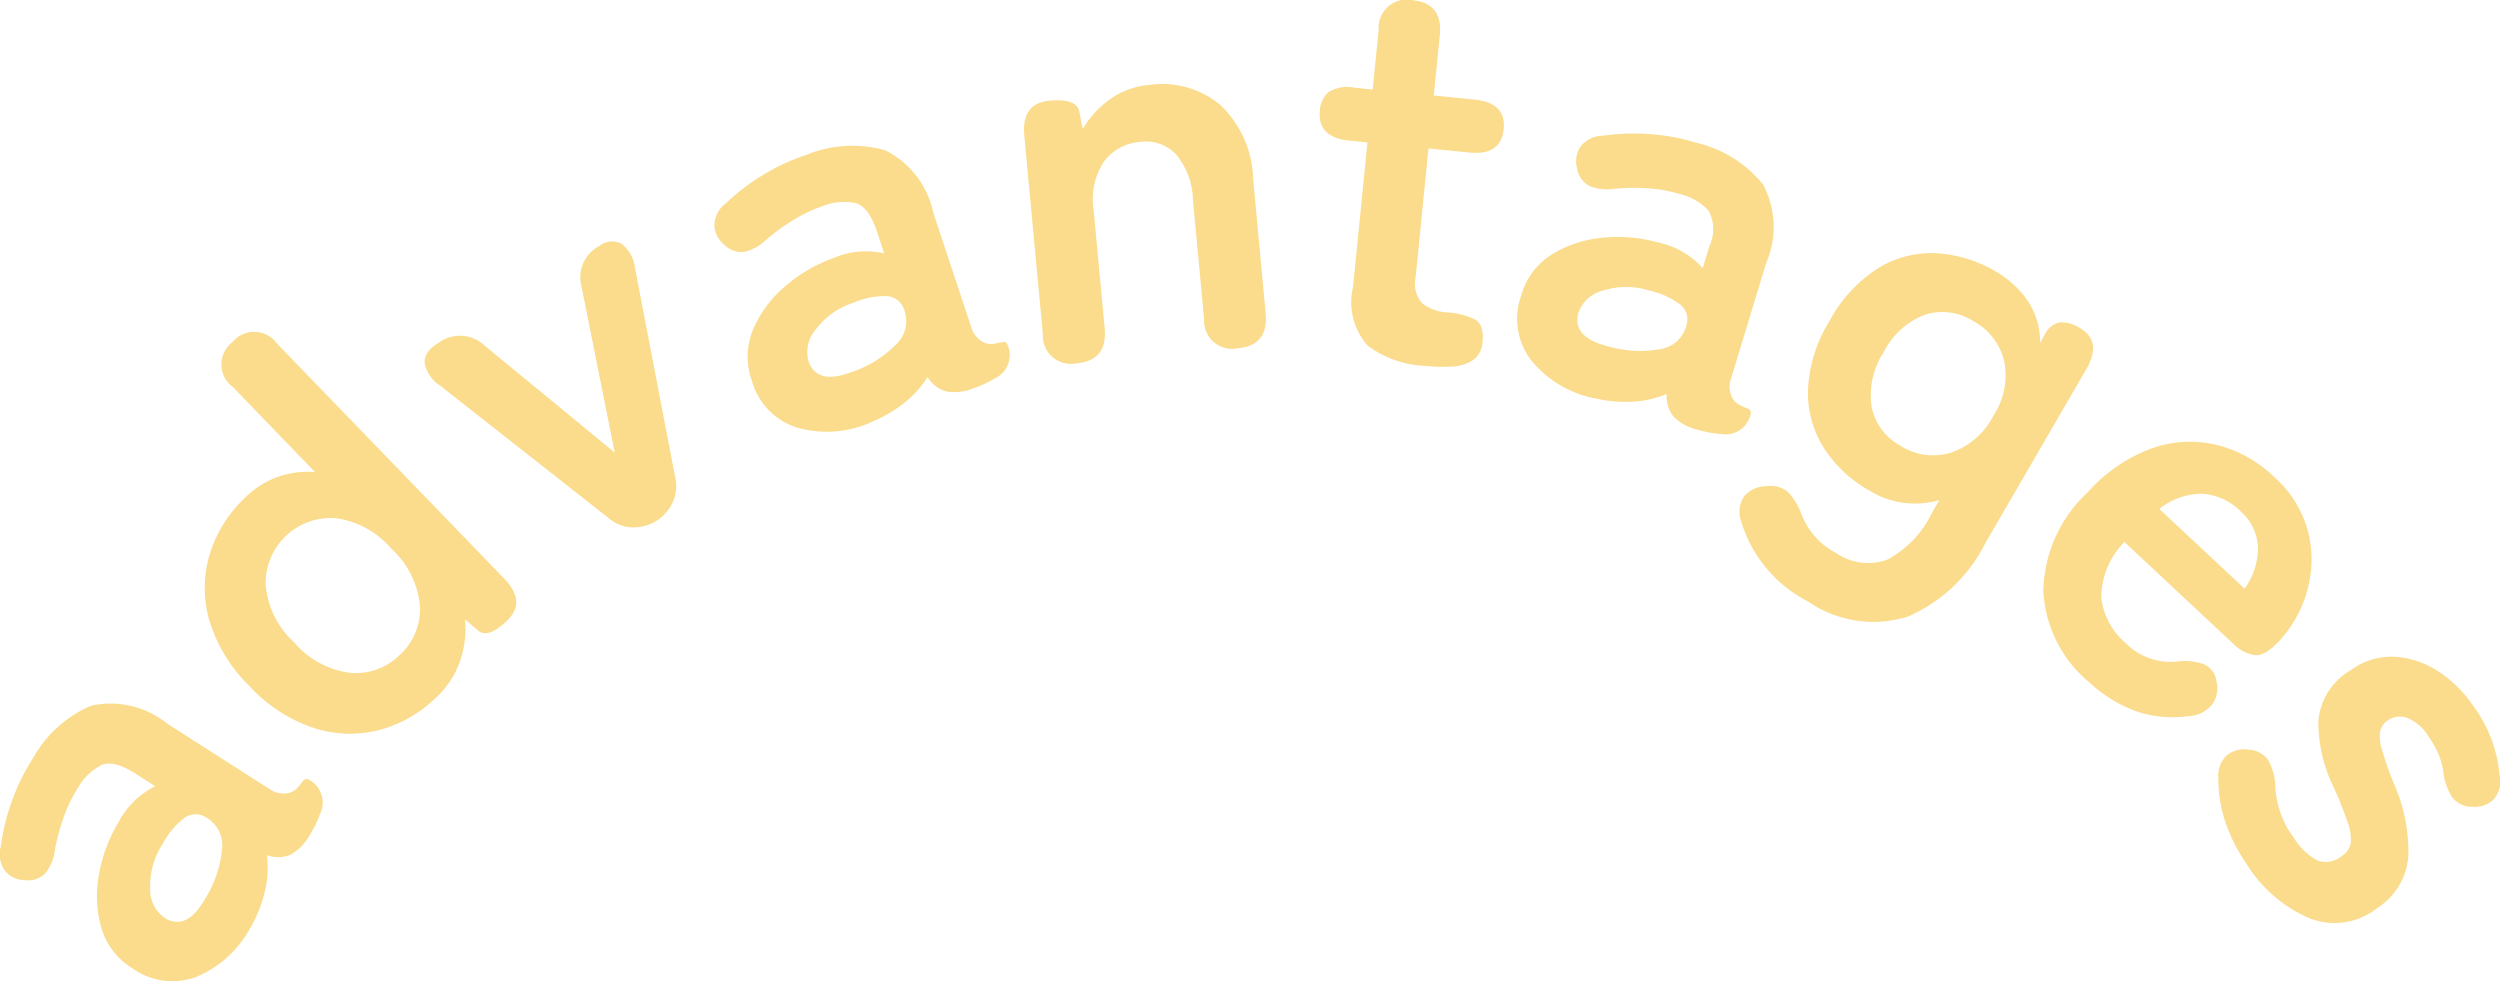 <svg id="advantages" xmlns="http://www.w3.org/2000/svg" xmlns:xlink="http://www.w3.org/1999/xlink" width="100.261" height="39.354" viewBox="0 0 100.261 39.354">
  <defs>
    <clipPath id="clip-path">
      <rect id="長方形_99" data-name="長方形 99" width="100.261" height="39.354" transform="translate(0 0)" fill="none"/>
    </clipPath>
  </defs>
  <g id="グループ_85" data-name="グループ 85" clip-path="url(#clip-path)">
    <path id="パス_976" data-name="パス 976" d="M10.049,37.19a4.378,4.378,0,0,1-2.154,1.979,2.742,2.742,0,0,1-2.582-.334,2.835,2.835,0,0,1-1.244-1.606,4.633,4.633,0,0,1-.1-2.152,6.032,6.032,0,0,1,.8-2.127,3.255,3.255,0,0,1,.655-.861,3.367,3.367,0,0,1,.8-.557l-.778-.5c-.581-.371-1.036-.49-1.368-.353a2.255,2.255,0,0,0-.959.927,5.743,5.743,0,0,0-.564,1.167A8.2,8.2,0,0,0,2.2,34.1a1.821,1.821,0,0,1-.38.919.949.949,0,0,1-.806.28A1.049,1.049,0,0,1,.2,34.924a1.168,1.168,0,0,1-.168-.981,8.74,8.74,0,0,1,.43-1.775A8.3,8.3,0,0,1,1.3,30.446,4.867,4.867,0,0,1,3.66,28.3a3.631,3.631,0,0,1,3.068.736l4.1,2.62a.943.943,0,0,0,.325.144,1.408,1.408,0,0,0,.221.024.71.71,0,0,0,.509-.185,3.123,3.123,0,0,0,.266-.313.178.178,0,0,1,.271-.035,1.027,1.027,0,0,1,.421,1.34,4.583,4.583,0,0,1-.441.893,1.959,1.959,0,0,1-.757.757,1.29,1.29,0,0,1-.937.014,4.015,4.015,0,0,1-.085,1.461,5.518,5.518,0,0,1-.568,1.438m-1.84-1.125A4.544,4.544,0,0,0,8.9,34.089a1.284,1.284,0,0,0-.647-1.314.763.763,0,0,0-.9.062,3.155,3.155,0,0,0-.824,1,3.053,3.053,0,0,0-.506,1.792,1.384,1.384,0,0,0,.606,1.2q.857.5,1.584-.762" fill="#fadc8c"/>
    <path id="パス_977" data-name="パス 977" d="M17.517,27.946a5.14,5.14,0,0,1-2.333,1.338,4.717,4.717,0,0,1-2.635-.1,6.193,6.193,0,0,1-2.554-1.678A6.194,6.194,0,0,1,8.4,24.9,4.712,4.712,0,0,1,8.4,22.26a5.159,5.159,0,0,1,1.416-2.286,3.519,3.519,0,0,1,2.818-1.041l-3.3-3.417a1.119,1.119,0,0,1-.017-1.789,1.129,1.129,0,0,1,1.8.061l9.1,9.412q.9.933.127,1.683-.759.734-1.158.416l-.537-.461a3.966,3.966,0,0,1-.2,1.678,3.6,3.6,0,0,1-.927,1.43m-1.48-1.689a2.491,2.491,0,0,0,.8-1.962A3.534,3.534,0,0,0,15.689,22a3.538,3.538,0,0,0-2.25-1.221,2.613,2.613,0,0,0-2.784,2.692A3.534,3.534,0,0,0,11.8,25.765a3.536,3.536,0,0,0,2.251,1.22,2.493,2.493,0,0,0,1.988-.728" fill="#fadc8c"/>
    <path id="パス_978" data-name="パス 978" d="M26.309,20.9a1.769,1.769,0,0,1-.928.251,1.493,1.493,0,0,1-.966-.369l-6.772-5.323a1.353,1.353,0,0,1-.613-.914q-.026-.447.578-.81a1.433,1.433,0,0,1,1.815.115l5.23,4.3L23.325,11.5a1.419,1.419,0,0,1,.73-1.646.8.8,0,0,1,.882-.069,1.441,1.441,0,0,1,.53.966l1.613,8.4a1.554,1.554,0,0,1-.121,1.036,1.718,1.718,0,0,1-.65.711" fill="#fadc8c"/>
    <path id="パス_979" data-name="パス 979" d="M34.87,16.964a4.362,4.362,0,0,1-2.919.18,2.737,2.737,0,0,1-1.8-1.884,2.837,2.837,0,0,1,.045-2.031,4.64,4.64,0,0,1,1.279-1.735,6.023,6.023,0,0,1,1.96-1.148,3.292,3.292,0,0,1,1.051-.257,3.4,3.4,0,0,1,.974.071l-.292-.876c-.216-.655-.5-1.033-.839-1.135A2.253,2.253,0,0,0,33,8.265a5.761,5.761,0,0,0-1.172.552,8.226,8.226,0,0,0-1.111.808,1.819,1.819,0,0,1-.874.476.955.955,0,0,1-.8-.29A1.058,1.058,0,0,1,28.648,9a1.165,1.165,0,0,1,.487-.868,8.7,8.7,0,0,1,1.452-1.107,8.235,8.235,0,0,1,1.738-.809,4.862,4.862,0,0,1,3.182-.187,3.631,3.631,0,0,1,1.921,2.5l1.531,4.615a.941.941,0,0,0,.163.317,1.249,1.249,0,0,0,.156.156.712.712,0,0,0,.512.179,3.2,3.2,0,0,0,.4-.076c.114-.03.191.018.233.143a1.028,1.028,0,0,1-.516,1.307,4.678,4.678,0,0,1-.906.416,1.944,1.944,0,0,1-1.064.11,1.292,1.292,0,0,1-.737-.578,4.009,4.009,0,0,1-.986,1.08,5.524,5.524,0,0,1-1.347.76m-.721-2.033a4.529,4.529,0,0,0,1.779-1.1,1.281,1.281,0,0,0,.325-1.429.763.763,0,0,0-.739-.52,3.138,3.138,0,0,0-1.27.26,3.038,3.038,0,0,0-1.522,1.073,1.384,1.384,0,0,0-.284,1.311q.354.925,1.711.4" fill="#fadc8c"/>
    <path id="パス_980" data-name="パス 980" d="M43.192,14.567a1.129,1.129,0,0,1-1.37-1.176L41.079,5.44q-.121-1.293,1-1.4T43.29,4.5l.129.672A4.01,4.01,0,0,1,44.48,4.005,3.192,3.192,0,0,1,46.147,3.4a3.627,3.627,0,0,1,2.781.8,4.241,4.241,0,0,1,1.33,2.992l.5,5.366q.122,1.293-1.1,1.407a1.127,1.127,0,0,1-1.369-1.176l-.447-4.775a2.952,2.952,0,0,0-.679-1.825,1.663,1.663,0,0,0-1.417-.5,1.993,1.993,0,0,0-1.472.79,2.76,2.76,0,0,0-.412,1.972l.44,4.71q.12,1.292-1.106,1.407" fill="#fadc8c"/>
    <path id="パス_981" data-name="パス 981" d="M57.175,14.675a4.168,4.168,0,0,1-2.318-.806,2.623,2.623,0,0,1-.595-2.358l.578-5.8-.722-.071q-1.293-.129-1.185-1.2a1.056,1.056,0,0,1,.351-.749,1.4,1.4,0,0,1,1.023-.175l.744.074.24-2.408A1.128,1.128,0,0,1,56.668.011q1.2.12,1.075,1.411L57.5,3.83l1.619.161q1.292.129,1.187,1.18-.107,1.073-1.376.946l-1.642-.163-.515,5.166a1.185,1.185,0,0,0,.261,1.043,1.751,1.751,0,0,0,1.014.366,3.028,3.028,0,0,1,1.089.274c.259.137.367.432.321.885a.962.962,0,0,1-.4.766,1.709,1.709,0,0,1-.843.248,6.636,6.636,0,0,1-1.047-.027" fill="#fadc8c"/>
    <path id="パス_982" data-name="パス 982" d="M63.876,15.961a4.369,4.369,0,0,1-2.488-1.538,2.738,2.738,0,0,1-.379-2.576,2.834,2.834,0,0,1,1.209-1.632,4.617,4.617,0,0,1,2.046-.678,6.015,6.015,0,0,1,2.263.194,3.3,3.3,0,0,1,1.006.4,3.367,3.367,0,0,1,.754.62l.269-.884a1.574,1.574,0,0,0-.031-1.412,2.264,2.264,0,0,0-1.152-.671A5.669,5.669,0,0,0,66.1,7.554a8.3,8.3,0,0,0-1.374.019,1.824,1.824,0,0,1-.988-.117.953.953,0,0,1-.488-.7,1.059,1.059,0,0,1,.143-.888,1.169,1.169,0,0,1,.9-.427,8.7,8.7,0,0,1,1.825-.066A8.272,8.272,0,0,1,68,5.717,4.871,4.871,0,0,1,70.707,7.4a3.628,3.628,0,0,1,.123,3.152l-1.414,4.652a.918.918,0,0,0-.05.353,1.219,1.219,0,0,0,.037.219.706.706,0,0,0,.315.439,3.231,3.231,0,0,0,.373.172.178.178,0,0,1,.108.251,1.027,1.027,0,0,1-1.177.769,4.649,4.649,0,0,1-.979-.183,1.932,1.932,0,0,1-.933-.525,1.281,1.281,0,0,1-.267-.9,4.054,4.054,0,0,1-1.429.313,5.512,5.512,0,0,1-1.538-.157m.584-2.076a4.533,4.533,0,0,0,2.088.129,1.285,1.285,0,0,0,1.091-.979.763.763,0,0,0-.305-.851,3.121,3.121,0,0,0-1.187-.523,3.055,3.055,0,0,0-1.861,0,1.387,1.387,0,0,0-.989.909q-.246.958,1.163,1.318" fill="#fadc8c"/>
    <path id="パス_983" data-name="パス 983" d="M72.5,24.116a5.328,5.328,0,0,1-2.679-3.232,1.085,1.085,0,0,1,.151-1.007,1.172,1.172,0,0,1,.882-.379,1.056,1.056,0,0,1,.871.251,2.671,2.671,0,0,1,.519.861,2.931,2.931,0,0,0,1.382,1.564,2.274,2.274,0,0,0,2.052.276,4.142,4.142,0,0,0,1.8-1.881l.3-.514a3.472,3.472,0,0,1-2.806-.381,5.162,5.162,0,0,1-1.849-1.745,4.134,4.134,0,0,1-.614-2.34,5.76,5.76,0,0,1,.863-2.717,5.747,5.747,0,0,1,1.934-2.107,4.081,4.081,0,0,1,2.326-.61,5.239,5.239,0,0,1,2.427.746,3.936,3.936,0,0,1,1.246,1.141,2.921,2.921,0,0,1,.51,1.707L82,13.426a.851.851,0,0,1,.623-.5,1.382,1.382,0,0,1,.784.227q.914.528.263,1.652l-4.062,7A6.234,6.234,0,0,1,76.5,24.733a4.626,4.626,0,0,1-4-.617m3.737-6.226a2.437,2.437,0,0,0,2.009.262,2.994,2.994,0,0,0,1.693-1.473,2.941,2.941,0,0,0,.437-2.2,2.473,2.473,0,0,0-1.237-1.6,2.3,2.3,0,0,0-1.95-.254,3.1,3.1,0,0,0-1.646,1.5,3.149,3.149,0,0,0-.485,2.173,2.27,2.27,0,0,0,1.179,1.587" fill="#fadc8c"/>
    <path id="パス_984" data-name="パス 984" d="M83.726,27.314a5.12,5.12,0,0,1-1.778-3.574,5.55,5.55,0,0,1,1.788-4.007,6.4,6.4,0,0,1,2.486-1.725,4.6,4.6,0,0,1,2.61-.181,5.062,5.062,0,0,1,2.37,1.3,4.451,4.451,0,0,1,1.367,2.211,4.575,4.575,0,0,1-.046,2.367,4.895,4.895,0,0,1-1.13,2.016q-.556.593-.97.553a1.574,1.574,0,0,1-.88-.476L85.2,21.739a3.158,3.158,0,0,0-.929,2.218,2.786,2.786,0,0,0,.956,1.813,2.538,2.538,0,0,0,2.157.752,2.317,2.317,0,0,1,1.016.122.866.866,0,0,1,.49.683,1.131,1.131,0,0,1-.171.925,1.288,1.288,0,0,1-.981.469A4.483,4.483,0,0,1,85.6,28.5a5.584,5.584,0,0,1-1.869-1.191m2.865-6.9,3.423,3.2a2.8,2.8,0,0,0,.535-1.683,2.051,2.051,0,0,0-.7-1.424,2.389,2.389,0,0,0-1.526-.7,2.746,2.746,0,0,0-1.731.61" fill="#fadc8c"/>
    <path id="パス_985" data-name="パス 985" d="M90.141,34.714a6.884,6.884,0,0,1-.873-1.685,5.359,5.359,0,0,1-.3-1.791,1.137,1.137,0,0,1,.341-.951,1.161,1.161,0,0,1,.907-.219,1,1,0,0,1,.754.424,2.306,2.306,0,0,1,.28.974,3.665,3.665,0,0,0,.733,2.119,2.591,2.591,0,0,0,.959.926,1.015,1.015,0,0,0,1-.2.756.756,0,0,0,.328-.472,1.822,1.822,0,0,0-.108-.824,14.08,14.08,0,0,0-.6-1.5,5.937,5.937,0,0,1-.586-2.6,2.616,2.616,0,0,1,1.289-2.032,2.792,2.792,0,0,1,1.7-.547,3.484,3.484,0,0,1,1.73.533,4.921,4.921,0,0,1,1.474,1.413,5.471,5.471,0,0,1,1.073,2.793,1.113,1.113,0,0,1-.236.986,1.073,1.073,0,0,1-.857.292.987.987,0,0,1-.8-.369A2.433,2.433,0,0,1,98,31.057a2.733,2.733,0,0,0-.188-.769,3.769,3.769,0,0,0-.4-.725,1.829,1.829,0,0,0-.9-.783.861.861,0,0,0-.754.114.726.726,0,0,0-.3.413,1.539,1.539,0,0,0,.067.746,13.5,13.5,0,0,0,.483,1.381,6.719,6.719,0,0,1,.576,2.927,2.71,2.71,0,0,1-1.263,2.068,2.742,2.742,0,0,1-2.692.4,5.524,5.524,0,0,1-2.488-2.111" fill="#fadc8c"/>
  </g>
</svg>
